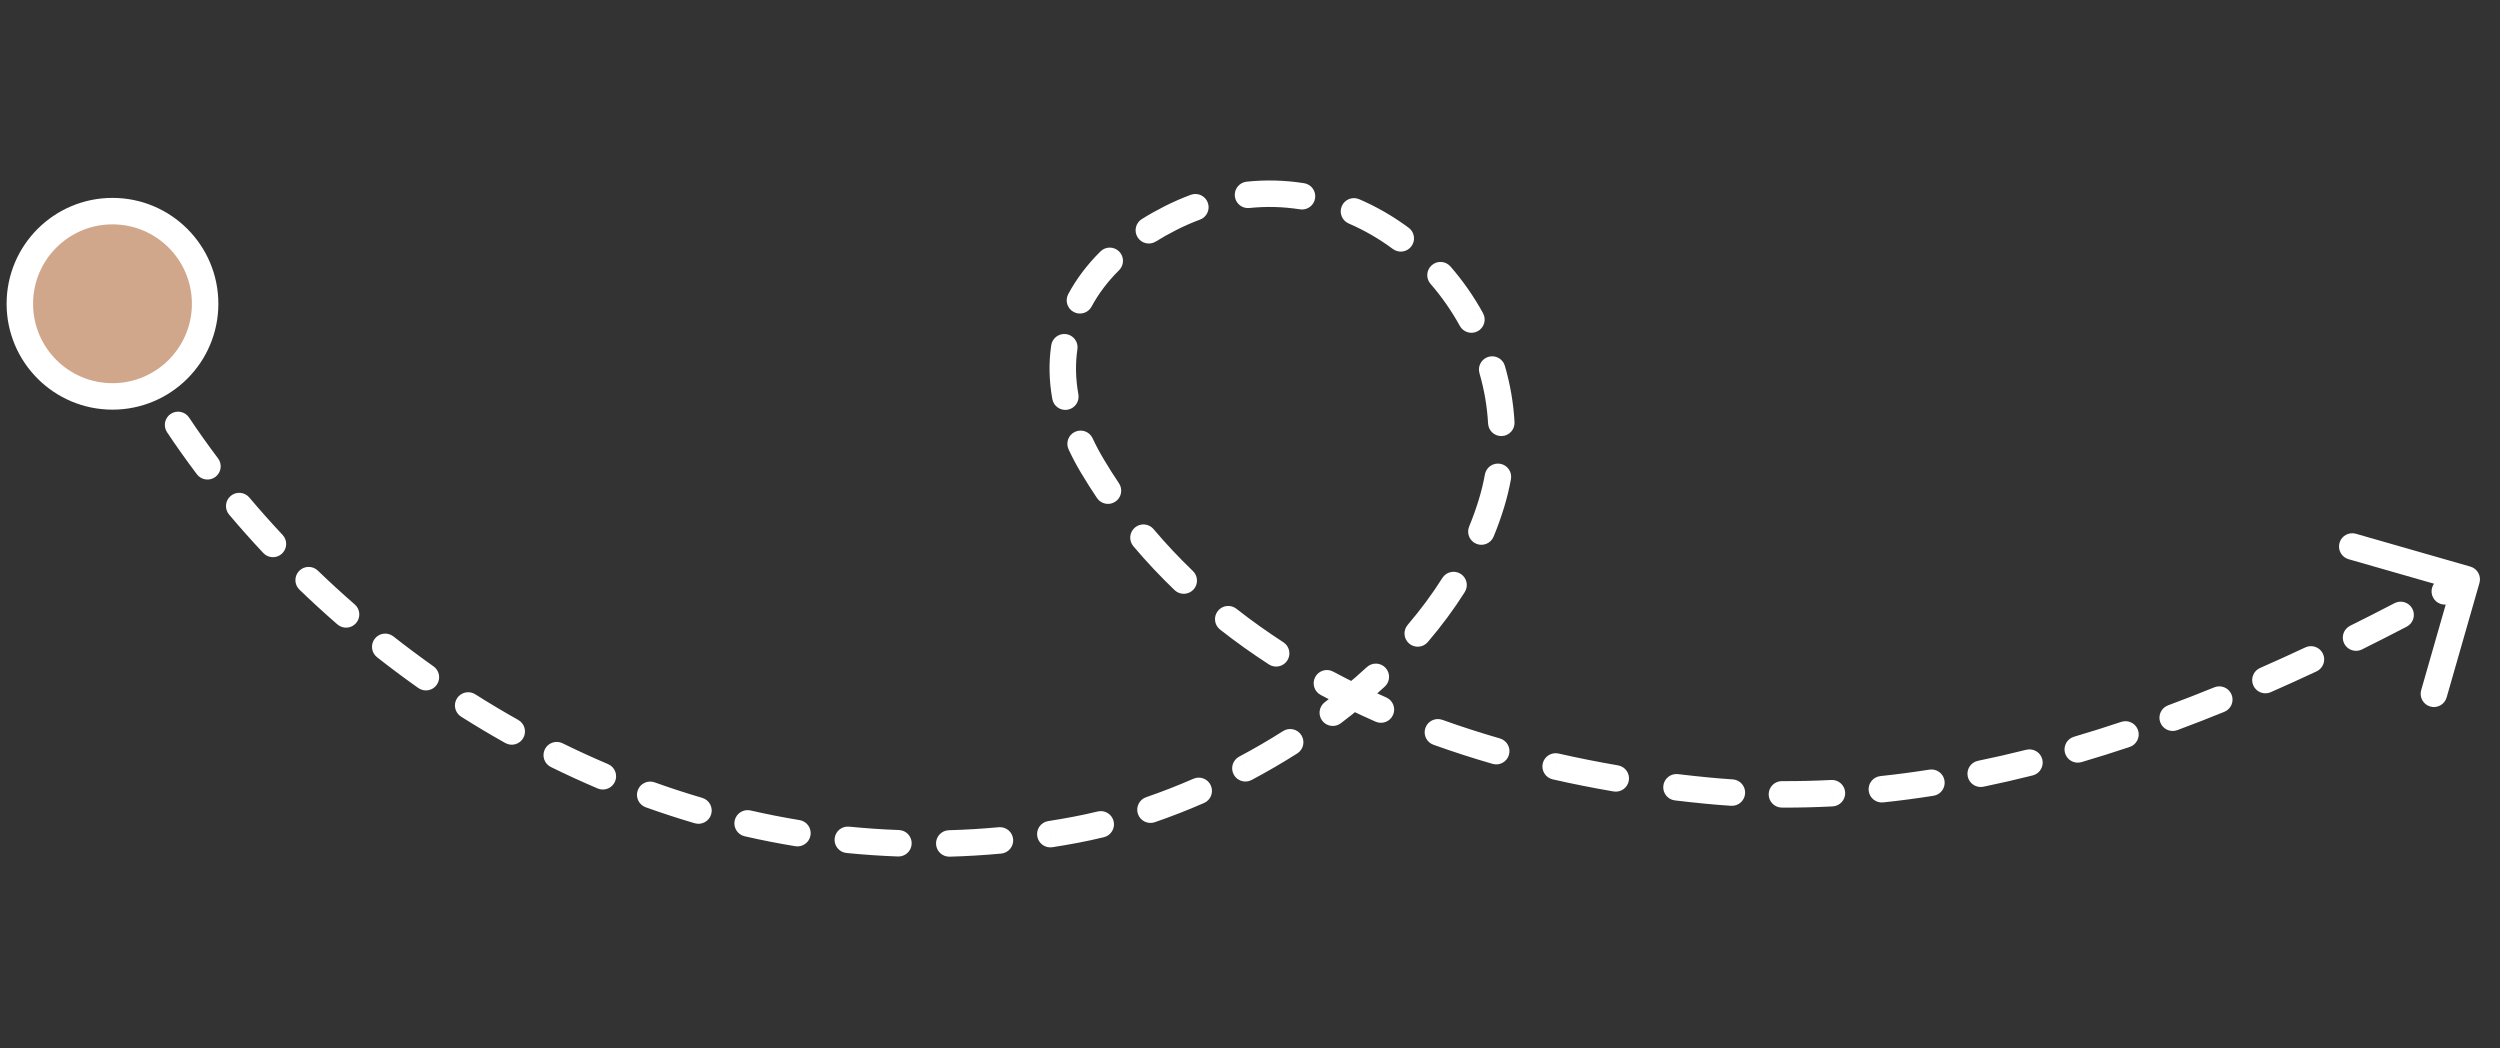 <?xml version="1.0" encoding="UTF-8"?> <svg xmlns="http://www.w3.org/2000/svg" width="155" height="65" viewBox="0 0 155 65" fill="none"><rect x="0" y="0" width="155" height="65" fill="#333333" stroke="none"/><path d="M66.677 51.449L66.829 52.255L66.829 52.255L66.677 51.449ZM92.475 31.197L93.26 31.436L93.26 31.436L92.475 31.197ZM72.571 13.523L72.942 14.255L72.942 14.255L72.571 13.523ZM67.718 28.879L68.424 28.459L68.424 28.459L67.718 28.879ZM105.832 49.016L105.91 48.199L105.91 48.199L105.832 49.016ZM153.163 35.129C153.599 35.254 153.851 35.708 153.726 36.144L151.691 43.242C151.566 43.678 151.111 43.93 150.676 43.805C150.24 43.68 149.988 43.226 150.113 42.79L151.922 36.48L145.613 34.671C145.177 34.546 144.925 34.092 145.05 33.656C145.175 33.22 145.629 32.968 146.065 33.093L153.163 35.129ZM7.891 22.682C7.678 22.282 7.83 21.785 8.23 21.572C8.63 21.36 9.127 21.511 9.34 21.911L7.891 22.682ZM10.089 23.262C10.316 23.654 10.181 24.156 9.789 24.383C9.397 24.609 8.895 24.475 8.668 24.082L10.089 23.262ZM10.357 26.799C10.106 26.422 10.208 25.912 10.585 25.661C10.962 25.41 11.472 25.511 11.723 25.889L10.357 26.799ZM13.518 28.418C13.791 28.779 13.719 29.294 13.357 29.567C12.996 29.84 12.481 29.767 12.208 29.406L13.518 28.418ZM14.204 31.905C13.912 31.558 13.956 31.041 14.302 30.748C14.648 30.456 15.166 30.5 15.458 30.846L14.204 31.905ZM17.521 33.164C17.831 33.495 17.814 34.014 17.483 34.324C17.153 34.634 16.634 34.617 16.324 34.286L17.521 33.164ZM18.567 36.559C18.24 36.245 18.23 35.726 18.545 35.399C18.859 35.073 19.379 35.063 19.705 35.377L18.567 36.559ZM21.996 37.476C22.338 37.773 22.373 38.292 22.076 38.633C21.778 38.975 21.26 39.011 20.918 38.713L21.996 37.476ZM23.377 40.748C23.021 40.468 22.959 39.953 23.239 39.596C23.519 39.24 24.035 39.178 24.391 39.458L23.377 40.748ZM26.881 41.316C27.251 41.578 27.339 42.09 27.077 42.46C26.816 42.83 26.304 42.917 25.934 42.656L26.881 41.316ZM28.587 44.432C28.204 44.19 28.09 43.683 28.332 43.3C28.575 42.917 29.082 42.803 29.465 43.045L28.587 44.432ZM32.131 44.636C32.526 44.858 32.666 45.358 32.445 45.753C32.223 46.148 31.723 46.289 31.328 46.067L32.131 44.636ZM34.154 47.555C33.748 47.355 33.581 46.863 33.781 46.456C33.981 46.05 34.473 45.883 34.879 46.083L34.154 47.555ZM37.7 47.375C38.117 47.552 38.311 48.034 38.134 48.451C37.957 48.868 37.475 49.063 37.058 48.886L37.7 47.375ZM40.034 50.051C39.608 49.898 39.386 49.428 39.539 49.002C39.692 48.575 40.162 48.353 40.588 48.506L40.034 50.051ZM43.537 49.467C43.972 49.595 44.221 50.051 44.093 50.486C43.965 50.92 43.51 51.169 43.075 51.042L43.537 49.467ZM46.169 51.849C45.727 51.748 45.451 51.308 45.552 50.866C45.653 50.425 46.093 50.148 46.535 50.249L46.169 51.849ZM49.576 50.847C50.023 50.92 50.326 51.342 50.252 51.789C50.179 52.236 49.757 52.539 49.31 52.466L49.576 50.847ZM52.482 52.885C52.031 52.84 51.702 52.438 51.747 51.987C51.792 51.536 52.194 51.207 52.645 51.252L52.482 52.885ZM55.733 51.462C56.186 51.478 56.54 51.859 56.524 52.311C56.508 52.764 56.127 53.118 55.675 53.102L55.733 51.462ZM58.878 53.114C58.425 53.127 58.047 52.77 58.034 52.317C58.022 51.864 58.378 51.487 58.831 51.474L58.878 53.114ZM61.922 51.288C62.374 51.246 62.773 51.578 62.815 52.029C62.856 52.481 62.524 52.88 62.073 52.922L61.922 51.288ZM65.246 52.528C64.799 52.598 64.379 52.291 64.309 51.844C64.239 51.396 64.545 50.976 64.993 50.907L65.246 52.528ZM68.053 50.312C68.493 50.204 68.937 50.474 69.044 50.914C69.152 51.355 68.882 51.799 68.442 51.906L68.053 50.312ZM71.595 50.978C71.166 51.125 70.7 50.897 70.552 50.468C70.405 50.04 70.633 49.573 71.062 49.426L71.595 50.978ZM73.994 48.282C74.409 48.1 74.893 48.29 75.074 48.705C75.255 49.121 75.066 49.604 74.651 49.786L73.994 48.282ZM77.6 48.36C77.2 48.573 76.703 48.421 76.49 48.02C76.277 47.62 76.429 47.124 76.829 46.911L77.6 48.36ZM79.552 45.327C79.934 45.084 80.441 45.197 80.684 45.58C80.927 45.962 80.814 46.469 80.432 46.712L79.552 45.327ZM83.127 44.844C82.766 45.117 82.251 45.045 81.978 44.684C81.705 44.322 81.776 43.808 82.138 43.535L83.127 44.844ZM81.88 43.085C81.48 42.871 81.33 42.374 81.544 41.974C81.758 41.575 82.255 41.425 82.655 41.639L81.88 43.085ZM79.568 39.819C79.949 40.066 80.057 40.574 79.811 40.954C79.565 41.334 79.056 41.443 78.676 41.197L79.568 39.819ZM75.644 39.033C75.287 38.753 75.225 38.237 75.505 37.881C75.785 37.525 76.301 37.463 76.657 37.743L75.644 39.033ZM73.961 35.404C74.288 35.717 74.299 36.237 73.985 36.564C73.671 36.891 73.152 36.901 72.825 36.588L73.961 35.404ZM70.267 33.864C69.975 33.518 70.019 33 70.365 32.708C70.711 32.416 71.229 32.459 71.521 32.806L70.267 33.864ZM69.376 29.964C69.629 30.34 69.529 30.85 69.153 31.103C68.777 31.356 68.267 31.256 68.014 30.88L69.376 29.964ZM66.253 27.862C66.062 27.451 66.24 26.963 66.651 26.773C67.062 26.582 67.55 26.76 67.741 27.171L66.253 27.862ZM66.859 24.448C66.939 24.894 66.643 25.321 66.197 25.401C65.751 25.482 65.325 25.186 65.244 24.74L66.859 24.448ZM65.176 21.408C65.242 20.96 65.659 20.65 66.108 20.716C66.556 20.783 66.866 21.2 66.799 21.648L65.176 21.408ZM67.678 19.008C67.464 19.407 66.966 19.557 66.567 19.343C66.168 19.129 66.018 18.631 66.232 18.232L67.678 19.008ZM68.228 15.589C68.549 15.27 69.069 15.272 69.388 15.594C69.707 15.915 69.705 16.435 69.383 16.754L68.228 15.589ZM71.661 14.974C71.276 15.214 70.77 15.097 70.531 14.712C70.291 14.328 70.408 13.822 70.793 13.582L71.661 14.974ZM73.829 12.078C74.254 11.921 74.726 12.138 74.883 12.563C75.041 12.988 74.824 13.46 74.399 13.617L73.829 12.078ZM77.461 12.896C77.01 12.944 76.607 12.616 76.56 12.166C76.513 11.715 76.84 11.311 77.291 11.264L77.461 12.896ZM80.853 11.358C81.301 11.428 81.606 11.849 81.536 12.296C81.465 12.744 81.045 13.05 80.597 12.979L80.853 11.358ZM83.62 13.857C83.204 13.678 83.012 13.196 83.191 12.78C83.37 12.363 83.852 12.171 84.269 12.35L83.62 13.857ZM87.338 14.121C87.702 14.391 87.778 14.904 87.508 15.268C87.239 15.633 86.725 15.709 86.361 15.439L87.338 14.121ZM88.691 17.598C88.394 17.256 88.43 16.738 88.772 16.441C89.114 16.143 89.632 16.18 89.929 16.522L88.691 17.598ZM91.948 19.418C92.166 19.815 92.021 20.314 91.624 20.532C91.226 20.75 90.728 20.605 90.51 20.207L91.948 19.418ZM91.727 23.14C91.6 22.705 91.85 22.25 92.285 22.123C92.72 21.997 93.176 22.247 93.302 22.682L91.727 23.14ZM93.9 26.171C93.925 26.624 93.578 27.011 93.126 27.035C92.673 27.06 92.286 26.713 92.261 26.261L93.9 26.171ZM92.064 29.416C92.145 28.97 92.572 28.674 93.018 28.755C93.464 28.836 93.76 29.263 93.679 29.709L92.064 29.416ZM92.604 33.27C92.431 33.689 91.951 33.889 91.532 33.716C91.113 33.543 90.914 33.063 91.087 32.644L92.604 33.27ZM89.427 35.833C89.669 35.45 90.176 35.335 90.559 35.577C90.942 35.819 91.057 36.326 90.815 36.709L89.427 35.833ZM88.523 39.808C88.229 40.153 87.711 40.194 87.367 39.9C87.022 39.606 86.981 39.088 87.275 38.743L88.523 39.808ZM84.746 41.361C85.08 41.054 85.599 41.075 85.906 41.408C86.213 41.742 86.192 42.261 85.858 42.568L84.746 41.361ZM85.949 43.242C86.364 43.425 86.552 43.91 86.369 44.324C86.186 44.739 85.701 44.927 85.287 44.744L85.949 43.242ZM88.872 46.174C88.445 46.021 88.224 45.551 88.377 45.124C88.531 44.698 89 44.476 89.427 44.63L88.872 46.174ZM92.995 45.783C93.43 45.909 93.681 46.364 93.555 46.799C93.43 47.235 92.975 47.486 92.539 47.36L92.995 45.783ZM96.268 48.32C95.826 48.219 95.549 47.78 95.649 47.338C95.75 46.896 96.189 46.619 96.631 46.719L96.268 48.32ZM100.318 47.453C100.764 47.529 101.064 47.954 100.987 48.4C100.911 48.847 100.487 49.147 100.04 49.07L100.318 47.453ZM103.843 49.625C103.393 49.571 103.073 49.162 103.127 48.712C103.181 48.262 103.59 47.941 104.04 47.996L103.843 49.625ZM107.432 48.322C107.884 48.352 108.226 48.742 108.197 49.194C108.167 49.647 107.777 49.989 107.324 49.959L107.432 48.322ZM110.474 50.071C110.021 50.068 109.656 49.699 109.658 49.245C109.661 48.792 110.03 48.427 110.483 48.429L110.474 50.071ZM113.538 48.358C113.991 48.335 114.377 48.683 114.4 49.135C114.423 49.588 114.075 49.974 113.623 49.997L113.538 48.358ZM116.76 49.749C116.309 49.797 115.905 49.47 115.858 49.02C115.81 48.569 116.136 48.165 116.587 48.117L116.76 49.749ZM119.622 47.717C120.07 47.647 120.49 47.953 120.56 48.4C120.631 48.848 120.325 49.268 119.877 49.338L119.622 47.717ZM122.968 48.777C122.524 48.868 122.09 48.582 121.999 48.139C121.907 47.695 122.193 47.261 122.637 47.169L122.968 48.777ZM125.627 46.486C126.067 46.375 126.512 46.642 126.623 47.081C126.733 47.521 126.467 47.967 126.027 48.077L125.627 46.486ZM129.052 47.252C128.617 47.38 128.161 47.131 128.033 46.696C127.905 46.261 128.154 45.805 128.589 45.677L129.052 47.252ZM131.52 44.756C131.95 44.612 132.415 44.844 132.559 45.274C132.702 45.703 132.47 46.168 132.04 46.312L131.52 44.756ZM134.992 45.269C134.567 45.427 134.095 45.211 133.937 44.786C133.779 44.361 133.995 43.889 134.42 43.731L134.992 45.269ZM137.288 42.614C137.708 42.444 138.187 42.645 138.357 43.065C138.528 43.485 138.326 43.964 137.907 44.134L137.288 42.614ZM140.785 42.916C140.37 43.099 139.886 42.91 139.704 42.495C139.522 42.08 139.71 41.596 140.125 41.414L140.785 42.916ZM142.932 40.139C143.342 39.946 143.83 40.123 144.023 40.533C144.215 40.944 144.039 41.432 143.629 41.624L142.932 40.139ZM146.439 40.267C146.033 40.468 145.541 40.303 145.339 39.897C145.138 39.491 145.303 38.999 145.709 38.797L146.439 40.267ZM148.46 37.397C148.862 37.187 149.357 37.343 149.567 37.745C149.776 38.146 149.62 38.642 149.219 38.852L148.46 37.397ZM151.97 37.385C151.571 37.602 151.073 37.455 150.857 37.057C150.64 36.658 150.787 36.16 151.185 35.944L151.97 37.385ZM8.616 22.297L9.34 21.911C9.578 22.36 9.828 22.81 10.089 23.262L9.379 23.672L8.668 24.082C8.398 23.615 8.139 23.148 7.891 22.682L8.616 22.297ZM11.04 26.344L11.723 25.889C12.285 26.733 12.884 27.577 13.518 28.418L12.863 28.912L12.208 29.406C11.555 28.54 10.938 27.67 10.357 26.799L11.04 26.344ZM14.831 31.375L15.458 30.846C16.116 31.626 16.804 32.4 17.521 33.164L16.922 33.725L16.324 34.286C15.588 33.502 14.881 32.706 14.204 31.905L14.831 31.375ZM19.136 35.968L19.705 35.377C20.444 36.089 21.208 36.79 21.996 37.476L21.457 38.095L20.918 38.713C20.109 38.009 19.325 37.29 18.567 36.559L19.136 35.968ZM23.884 40.103L24.391 39.458C25.2 40.094 26.03 40.714 26.881 41.316L26.407 41.986L25.934 42.656C25.06 42.038 24.207 41.401 23.377 40.748L23.884 40.103ZM29.026 43.739L29.465 43.045C30.335 43.596 31.224 44.127 32.131 44.636L31.729 45.351L31.328 46.067C30.395 45.544 29.481 44.998 28.587 44.432L29.026 43.739ZM34.517 46.819L34.879 46.083C35.803 46.538 36.744 46.969 37.7 47.375L37.379 48.13L37.058 48.886C36.074 48.467 35.105 48.023 34.154 47.555L34.517 46.819ZM40.311 49.279L40.588 48.506C41.557 48.854 42.54 49.175 43.537 49.467L43.306 50.255L43.075 51.042C42.047 50.74 41.033 50.409 40.034 50.051L40.311 49.279ZM46.352 51.049L46.535 50.249C47.536 50.478 48.55 50.678 49.576 50.847L49.443 51.656L49.31 52.466C48.25 52.292 47.203 52.086 46.169 51.849L46.352 51.049ZM52.564 52.069L52.645 51.252C53.665 51.354 54.694 51.425 55.733 51.462L55.704 52.282L55.675 53.102C54.6 53.063 53.536 52.99 52.482 52.885L52.564 52.069ZM58.854 52.294L58.831 51.474C59.854 51.445 60.884 51.384 61.922 51.288L61.998 52.105L62.073 52.922C61 53.021 59.934 53.085 58.878 53.114L58.854 52.294ZM65.12 51.717L64.993 50.907C65.502 50.827 66.013 50.739 66.525 50.643L66.677 51.449L66.829 52.255C66.3 52.355 65.772 52.446 65.246 52.528L65.12 51.717ZM66.677 51.449L66.525 50.643C67.026 50.548 67.536 50.438 68.053 50.312L68.247 51.109L68.442 51.906C67.898 52.039 67.359 52.155 66.829 52.255L66.677 51.449ZM71.329 50.202L71.062 49.426C72.032 49.092 73.013 48.71 73.994 48.282L74.322 49.034L74.651 49.786C73.63 50.231 72.608 50.63 71.595 50.978L71.329 50.202ZM77.215 47.635L76.829 46.911C77.751 46.421 78.661 45.893 79.552 45.327L79.992 46.019L80.432 46.712C79.504 47.301 78.557 47.851 77.6 48.36L77.215 47.635ZM82.632 44.189L82.138 43.535C82.556 43.218 82.968 42.894 83.37 42.561L83.893 43.193L84.416 43.825C83.994 44.174 83.564 44.514 83.127 44.844L82.632 44.189ZM83.893 43.193L83.534 43.931C82.977 43.659 82.425 43.377 81.88 43.085L82.267 42.362L82.655 41.639C83.181 41.921 83.714 42.193 84.253 42.456L83.893 43.193ZM79.122 40.508L78.676 41.197C77.633 40.521 76.62 39.8 75.644 39.033L76.15 38.388L76.657 37.743C77.593 38.478 78.565 39.169 79.568 39.819L79.122 40.508ZM73.393 35.996L72.825 36.588C71.93 35.729 71.075 34.822 70.267 33.864L70.894 33.335L71.521 32.806C72.291 33.718 73.106 34.583 73.961 35.404L73.393 35.996ZM68.695 30.422L68.014 30.88C67.668 30.365 67.334 29.838 67.013 29.299L67.718 28.879L68.424 28.459C68.729 28.973 69.047 29.474 69.376 29.964L68.695 30.422ZM67.718 28.879L67.013 29.299C66.729 28.821 66.475 28.342 66.253 27.862L66.997 27.517L67.741 27.171C67.939 27.598 68.166 28.027 68.424 28.459L67.718 28.879ZM66.052 24.594L65.244 24.74C65.04 23.608 65.016 22.492 65.176 21.408L65.988 21.528L66.799 21.648C66.667 22.545 66.685 23.482 66.859 24.448L66.052 24.594ZM66.955 18.62L66.232 18.232C66.739 17.288 67.407 16.403 68.228 15.589L68.806 16.172L69.383 16.754C68.669 17.462 68.102 18.218 67.678 19.008L66.955 18.62ZM71.227 14.278L70.793 13.582C71.238 13.304 71.707 13.041 72.2 12.791L72.571 13.523L72.942 14.255C72.49 14.484 72.063 14.724 71.661 14.974L71.227 14.278ZM72.571 13.523L72.2 12.791C72.741 12.517 73.285 12.28 73.829 12.078L74.114 12.848L74.399 13.617C73.914 13.797 73.428 14.008 72.942 14.255L72.571 13.523ZM77.376 12.08L77.291 11.264C78.502 11.138 79.696 11.175 80.853 11.358L80.725 12.168L80.597 12.979C79.578 12.818 78.528 12.785 77.461 12.896L77.376 12.08ZM83.944 13.104L84.269 12.35C85.357 12.818 86.386 13.416 87.338 14.121L86.849 14.78L86.361 15.439C85.507 14.807 84.588 14.274 83.62 13.857L83.944 13.104ZM89.31 17.06L89.929 16.522C90.7 17.408 91.379 18.38 91.948 19.418L91.229 19.812L90.51 20.207C89.997 19.273 89.385 18.397 88.691 17.598L89.31 17.06ZM92.514 22.911L93.302 22.682C93.629 23.806 93.835 24.976 93.9 26.171L93.081 26.216L92.261 26.261C92.203 25.194 92.02 24.148 91.727 23.14L92.514 22.911ZM92.871 29.562L93.679 29.709C93.574 30.284 93.435 30.861 93.26 31.436L92.475 31.197L91.69 30.959C91.847 30.444 91.971 29.929 92.064 29.416L92.871 29.562ZM92.475 31.197L93.26 31.436C93.071 32.058 92.852 32.67 92.604 33.27L91.845 32.957L91.087 32.644C91.315 32.09 91.517 31.529 91.69 30.959L92.475 31.197ZM90.121 36.271L90.815 36.709C90.134 37.788 89.364 38.822 88.523 39.808L87.899 39.276L87.275 38.743C88.069 37.812 88.791 36.841 89.427 35.833L90.121 36.271ZM85.302 41.964L85.858 42.568C85.39 42.999 84.909 43.418 84.416 43.825L83.893 43.193L83.37 42.561C83.841 42.172 84.3 41.771 84.746 41.361L85.302 41.964ZM83.893 43.193L84.253 42.456C84.812 42.728 85.378 42.99 85.949 43.242L85.618 43.993L85.287 44.744C84.697 44.483 84.112 44.213 83.534 43.931L83.893 43.193ZM89.149 45.402L89.427 44.63C90.601 45.052 91.792 45.435 92.995 45.783L92.767 46.572L92.539 47.36C91.304 47.003 90.08 46.608 88.872 46.174L89.149 45.402ZM96.45 47.52L96.631 46.719C97.855 46.998 99.086 47.241 100.318 47.453L100.179 48.261L100.04 49.07C98.781 48.854 97.521 48.605 96.268 48.32L96.45 47.52ZM103.942 48.81L104.04 47.996C104.665 48.071 105.289 48.139 105.91 48.199L105.832 49.016L105.753 49.832C105.118 49.771 104.481 49.702 103.843 49.625L103.942 48.81ZM105.832 49.016L105.91 48.199C106.418 48.248 106.925 48.289 107.432 48.322L107.378 49.141L107.324 49.959C106.801 49.925 106.277 49.883 105.753 49.832L105.832 49.016ZM110.479 49.25L110.483 48.429C111.503 48.435 112.521 48.411 113.538 48.358L113.58 49.178L113.623 49.997C112.576 50.051 111.526 50.076 110.474 50.071L110.479 49.25ZM116.674 48.933L116.587 48.117C117.601 48.01 118.613 47.876 119.622 47.717L119.75 48.528L119.877 49.338C118.841 49.501 117.802 49.639 116.76 49.749L116.674 48.933ZM122.802 47.973L122.637 47.169C123.637 46.964 124.634 46.735 125.627 46.486L125.827 47.281L126.027 48.077C125.011 48.332 123.992 48.566 122.968 48.777L122.802 47.973ZM128.82 46.465L128.589 45.677C129.57 45.389 130.547 45.081 131.52 44.756L131.78 45.534L132.04 46.312C131.049 46.643 130.053 46.957 129.052 47.252L128.82 46.465ZM134.706 44.5L134.42 43.731C135.381 43.374 136.337 43.001 137.288 42.614L137.597 43.374L137.907 44.134C136.941 44.527 135.969 44.906 134.992 45.269L134.706 44.5ZM140.455 42.165L140.125 41.414C141.066 41.001 142.002 40.575 142.932 40.139L143.28 40.882L143.629 41.624C142.687 42.066 141.739 42.497 140.785 42.916L140.455 42.165ZM146.074 39.532L145.709 38.797C146.633 38.339 147.55 37.871 148.46 37.397L148.839 38.124L149.219 38.852C148.299 39.331 147.373 39.803 146.439 40.267L146.074 39.532ZM151.577 36.664L151.185 35.944C151.639 35.697 152.09 35.449 152.539 35.2L152.937 35.918L153.335 36.635C152.882 36.886 152.427 37.136 151.97 37.385L151.577 36.664Z" fill="white"></path><circle cx="6.974" cy="18.834" r="5.744" fill="#D0A78A" stroke="white" stroke-width="1.641"></circle></svg> 